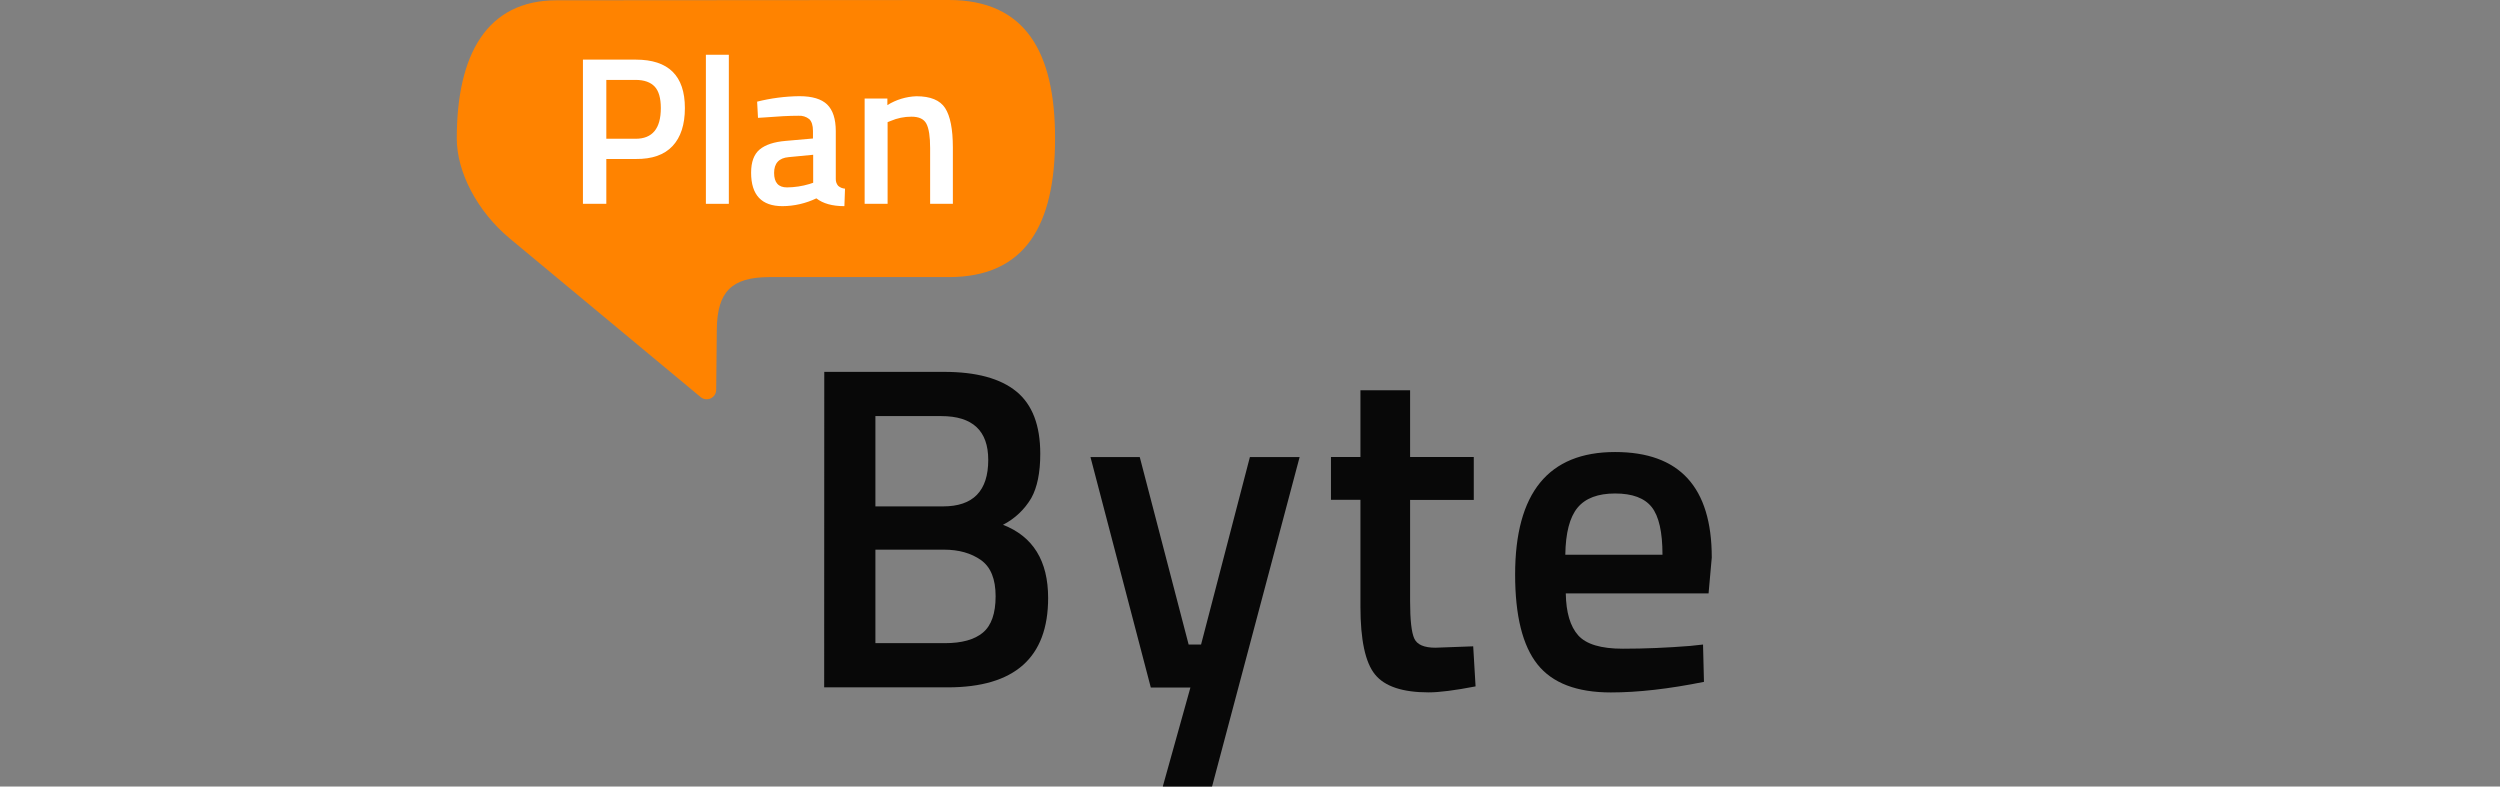 <svg width="178" height="56" viewBox="0 0 178 56" fill="none" xmlns="http://www.w3.org/2000/svg">
<rect x="0" y="0" width="178" height="56" fill="#808080" stroke="none"/>
<path d="M67.555 19.729H54.751C52.086 19.742 51.071 20.774 51.037 23.432C51.02 24.762 51.002 26.308 50.993 27.739C50.995 27.87 50.96 27.998 50.891 28.109C50.822 28.22 50.722 28.308 50.604 28.364C50.486 28.419 50.354 28.439 50.225 28.422C50.095 28.404 49.974 28.349 49.875 28.264C46.603 25.545 37.186 17.72 36.281 16.968C34 15.066 32.522 12.271 32.522 9.863C32.522 3.871 34.664 0.02 39.641 0.02C44.618 0.02 62.555 0 67.555 0C73.004 0 75.121 3.697 75.121 9.863C75.121 16.03 73.004 19.729 67.555 19.729Z" fill="#FF8300"/>
<path d="M45.268 11.32H43.17V14.512H41.505V4.245H45.268C47.598 4.245 48.764 5.394 48.764 7.693C48.764 8.871 48.471 9.774 47.885 10.399C47.3 11.025 46.428 11.332 45.268 11.32ZM43.17 9.88H45.253C46.453 9.88 47.053 9.151 47.051 7.693C47.051 6.992 46.907 6.483 46.617 6.17C46.325 5.857 45.872 5.689 45.253 5.689H43.17V9.88Z" fill="white"/>
<path d="M50.259 14.512V3.899H51.893V14.512H50.259Z" fill="white"/>
<path d="M59.508 9.327V12.744C59.502 12.922 59.562 13.096 59.678 13.232C59.814 13.35 59.985 13.421 60.165 13.433L60.121 14.678C59.261 14.678 58.597 14.493 58.126 14.123C57.373 14.483 56.549 14.673 55.714 14.678C54.223 14.678 53.478 13.884 53.479 12.294C53.479 11.535 53.681 10.985 54.086 10.645C54.492 10.306 55.113 10.1 55.947 10.031L57.883 9.861V9.327C57.883 8.926 57.795 8.65 57.619 8.481C57.401 8.307 57.125 8.222 56.847 8.242C56.208 8.242 55.408 8.282 54.448 8.361L53.969 8.391L53.908 7.237C54.892 6.991 55.901 6.86 56.915 6.848C57.828 6.848 58.488 7.046 58.894 7.44C59.3 7.835 59.505 8.464 59.508 9.327ZM56.152 11.188C55.462 11.249 55.116 11.624 55.116 12.313C55.116 13.002 55.424 13.346 56.038 13.343C56.577 13.338 57.111 13.257 57.627 13.103L57.898 13.013V11.02L56.152 11.188Z" fill="white"/>
<path d="M63.197 14.512H61.562V7.017H63.181V7.483C63.804 7.095 64.518 6.878 65.251 6.853C66.251 6.853 66.933 7.135 67.296 7.699C67.659 8.263 67.842 9.193 67.844 10.489V14.512H66.225V10.54C66.225 9.731 66.138 9.157 65.963 8.816C65.788 8.475 65.43 8.306 64.89 8.308C64.385 8.308 63.886 8.409 63.422 8.608L63.197 8.697V14.512Z" fill="white"/>
<path d="M58.688 26.477H67.215C69.509 26.477 71.225 26.942 72.363 27.872C73.501 28.801 74.069 30.282 74.067 32.314C74.067 33.648 73.854 34.697 73.429 35.461C72.952 36.275 72.252 36.935 71.412 37.365C73.555 38.196 74.627 39.933 74.627 42.577C74.627 46.819 72.244 48.94 67.479 48.94H58.681L58.688 26.477ZM67.017 29.626H62.329V36.055H67.149C69.292 36.055 70.363 34.951 70.363 32.744C70.362 30.665 69.247 29.626 67.017 29.626ZM67.215 39.136H62.329V45.793H67.279C68.483 45.793 69.385 45.542 69.986 45.039C70.587 44.536 70.888 43.672 70.888 42.449C70.888 41.224 70.538 40.365 69.839 39.874C69.14 39.382 68.265 39.136 67.215 39.136Z" fill="#080808"/>
<path d="M77.642 32.544H81.151L84.631 45.891H85.516L88.992 32.544H92.533L86.299 56H82.79L84.758 48.95H81.937L77.642 32.544Z" fill="#080808"/>
<path d="M104.933 35.595H100.399V42.804C100.399 44.137 100.497 45.022 100.695 45.46C100.892 45.898 101.395 46.117 102.202 46.117L104.892 46.018L105.061 48.871C103.595 49.155 102.48 49.297 101.717 49.297C99.858 49.297 98.585 48.871 97.897 48.018C97.208 47.165 96.864 45.559 96.863 43.198V35.585H94.765V32.539H96.863V27.785H100.399V32.539H104.933V35.595Z" fill="#080808"/>
<path d="M120.337 45.99L121.256 45.891L121.322 48.548C118.829 49.051 116.621 49.302 114.696 49.302C112.27 49.302 110.527 48.636 109.467 47.302C108.407 45.969 107.877 43.837 107.877 40.907C107.877 35.092 110.249 32.184 114.993 32.184C119.583 32.184 121.878 34.688 121.878 39.694L121.65 42.252H111.484C111.505 43.606 111.8 44.601 112.368 45.237C112.937 45.873 113.997 46.19 115.549 46.188C117.102 46.188 118.698 46.121 120.337 45.99ZM118.369 39.496C118.369 37.879 118.113 36.748 117.6 36.102C117.086 35.457 116.217 35.135 114.993 35.136C113.768 35.136 112.877 35.475 112.319 36.151C111.762 36.828 111.472 37.943 111.45 39.496H118.369Z" fill="#080808"/>
</svg>
